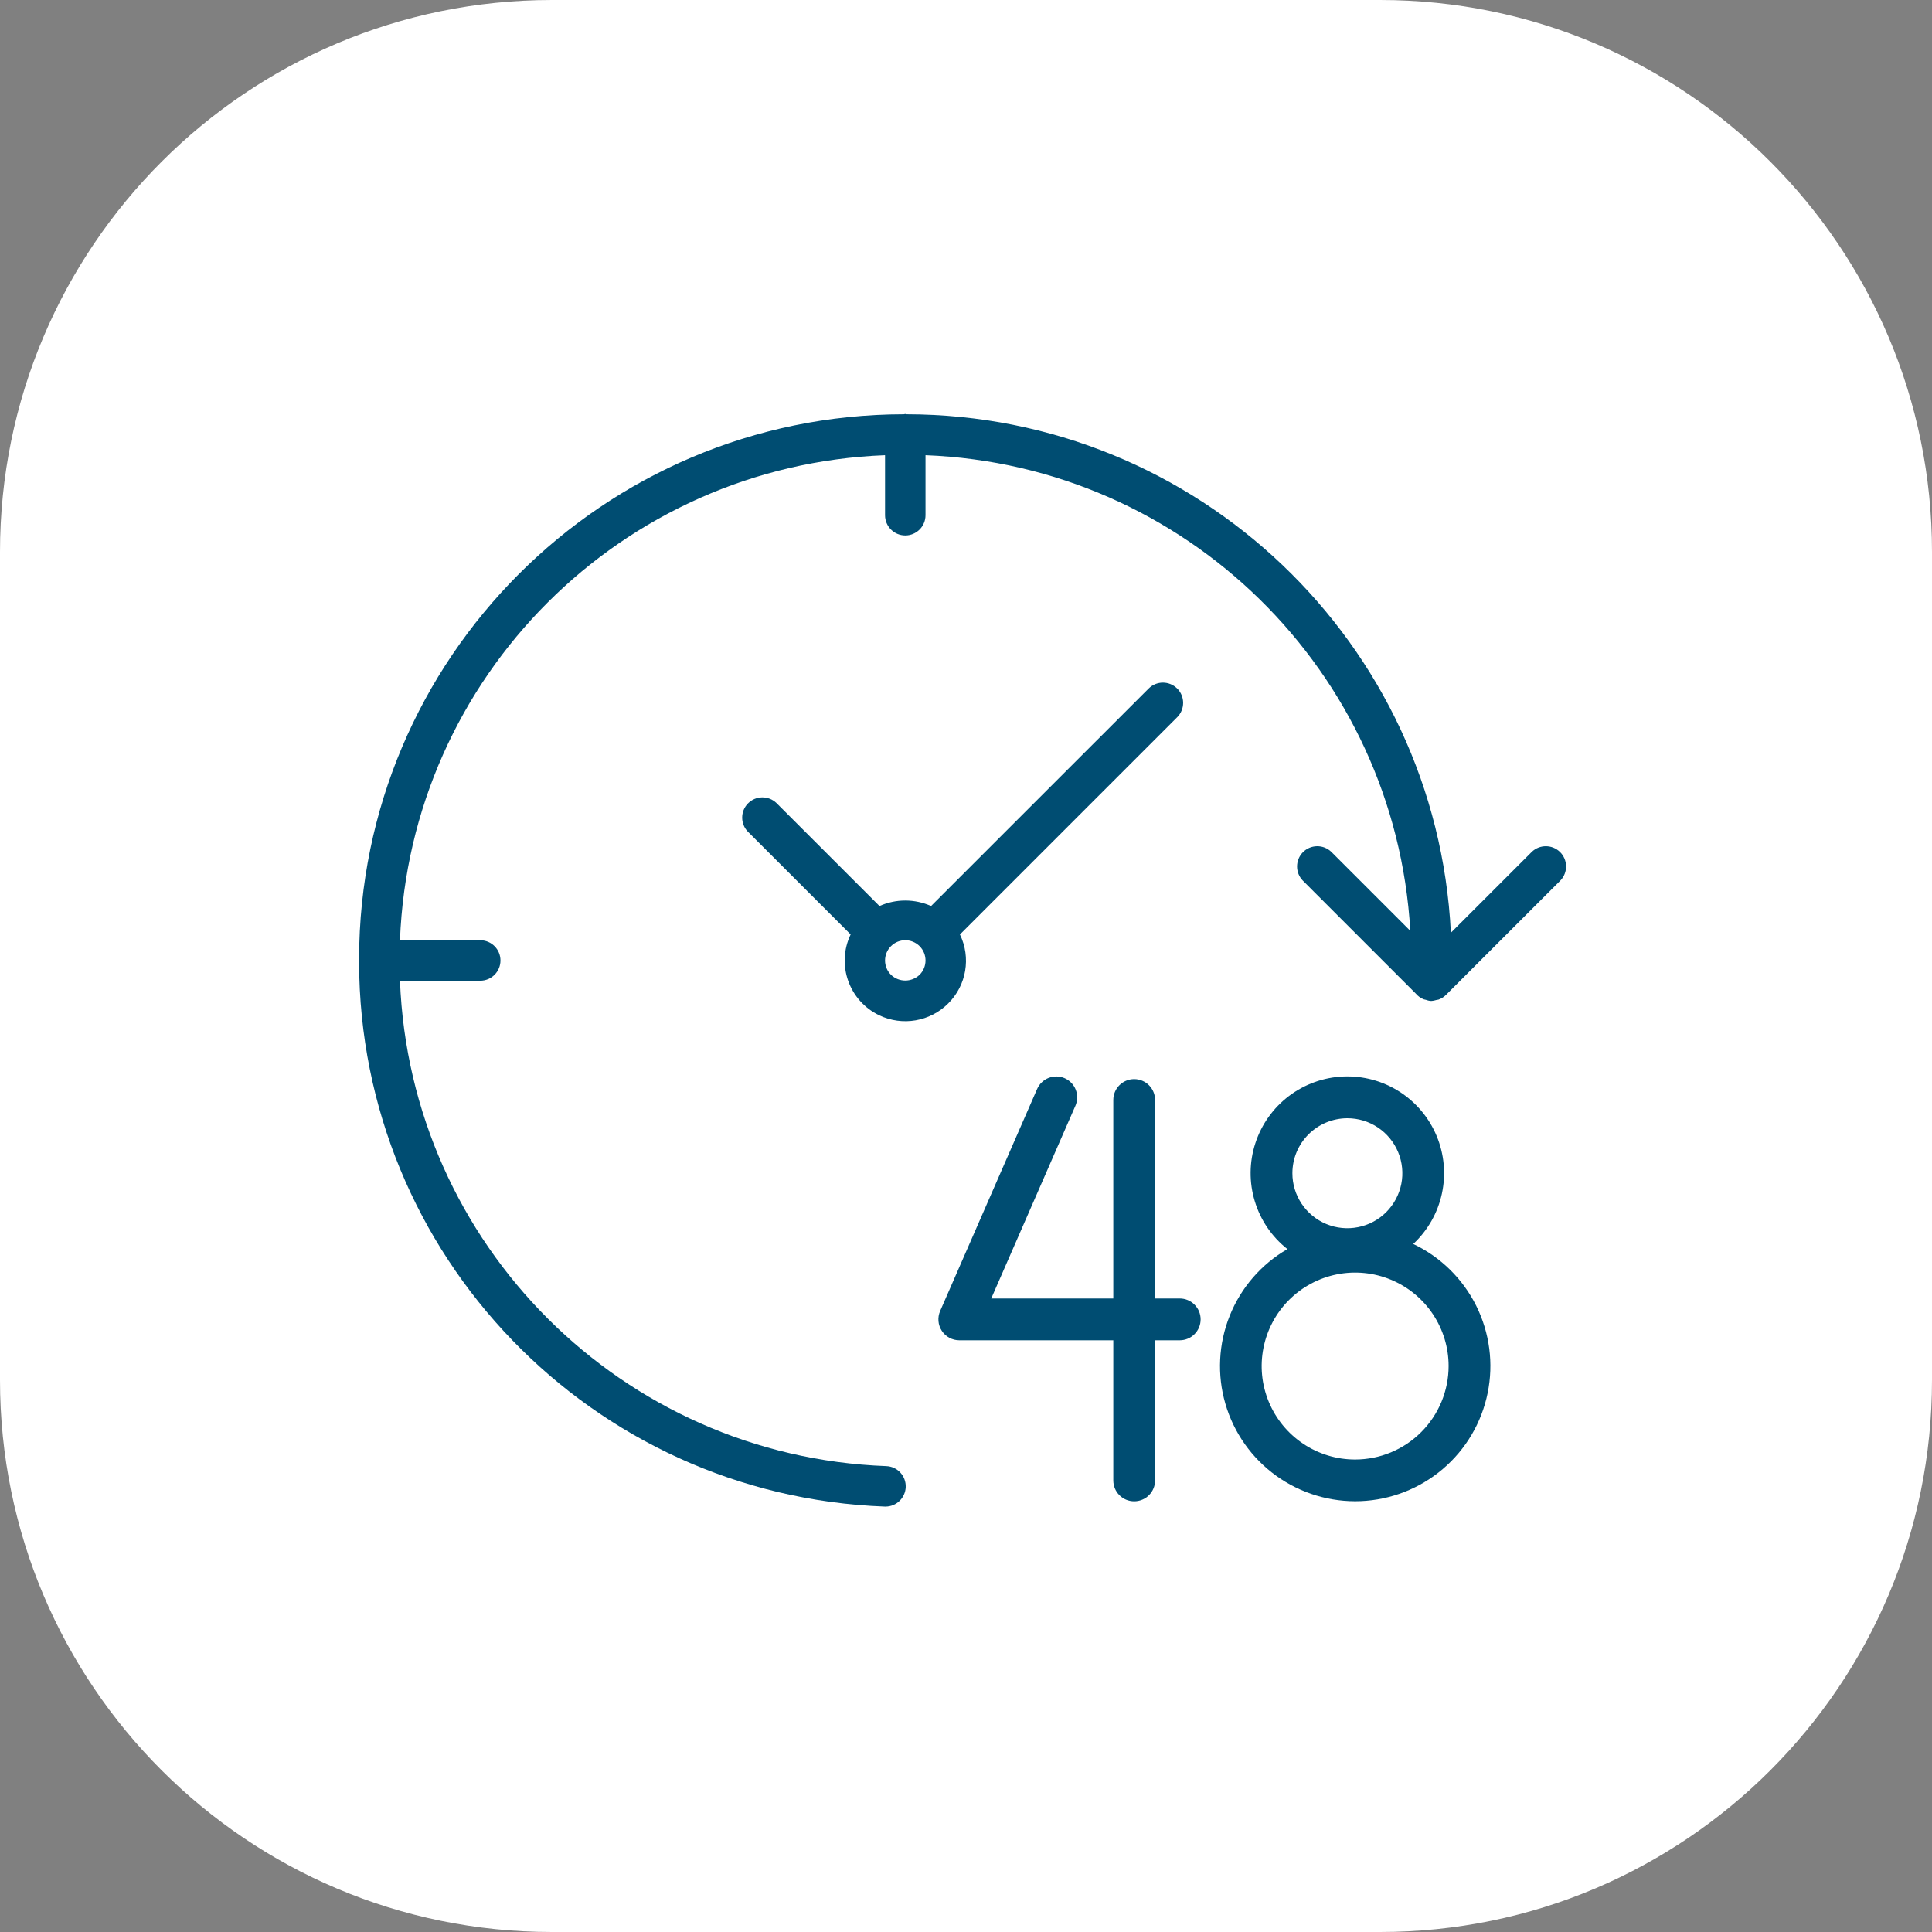 <?xml version="1.0" encoding="UTF-8"?> <svg xmlns="http://www.w3.org/2000/svg" width="70" height="70" viewBox="0 0 70 70" fill="none"><rect x="0" y="0" width="70" height="70" fill="#808080" stroke="none"/><path d="M50 0H20C8.954 0 0 8.954 0 20V50C0 61.046 8.954 70 20 70H50C61.046 70 70 61.046 70 50V20C70 8.954 61.046 0 50 0Z" fill="white"></path><path d="M51.205 45.071C51.729 44.583 52.092 43.946 52.243 43.246C52.394 42.547 52.328 41.817 52.052 41.156C51.776 40.495 51.305 39.934 50.701 39.55C50.097 39.164 49.39 38.974 48.675 39.003C47.959 39.032 47.27 39.28 46.699 39.712C46.128 40.145 45.704 40.742 45.483 41.423C45.262 42.104 45.255 42.837 45.463 43.522C45.67 44.208 46.083 44.813 46.645 45.257C45.698 45.805 44.962 46.656 44.555 47.672C44.148 48.688 44.092 49.811 44.398 50.862C44.703 51.913 45.352 52.831 46.241 53.471C47.13 54.11 48.207 54.433 49.3 54.389C50.394 54.344 51.441 53.934 52.275 53.225C53.109 52.516 53.681 51.548 53.9 50.475C54.12 49.403 53.973 48.288 53.485 47.308C52.996 46.329 52.194 45.541 51.205 45.071ZM48.817 40.516C49.211 40.516 49.596 40.632 49.924 40.851C50.252 41.07 50.507 41.381 50.658 41.745C50.809 42.109 50.849 42.51 50.772 42.897C50.695 43.283 50.505 43.638 50.227 43.917C49.948 44.196 49.593 44.386 49.206 44.462C48.82 44.539 48.419 44.5 48.055 44.349C47.691 44.198 47.38 43.942 47.161 43.614C46.942 43.287 46.825 42.901 46.826 42.507C46.826 41.979 47.036 41.473 47.41 41.1C47.783 40.727 48.289 40.517 48.817 40.516ZM49.101 52.881C48.431 52.882 47.776 52.683 47.219 52.311C46.662 51.939 46.227 51.41 45.971 50.792C45.714 50.173 45.647 49.492 45.778 48.835C45.908 48.178 46.231 47.574 46.704 47.1C47.178 46.627 47.781 46.304 48.438 46.173C49.095 46.042 49.776 46.109 50.395 46.366C51.014 46.622 51.543 47.056 51.915 47.613C52.287 48.17 52.486 48.825 52.486 49.495C52.485 50.392 52.128 51.253 51.493 51.888C50.859 52.523 49.998 52.88 49.101 52.881Z" fill="#004D72"></path><path d="M42.744 47.047H41.851V39.855C41.851 39.654 41.771 39.461 41.629 39.319C41.487 39.178 41.295 39.098 41.094 39.098C40.893 39.098 40.7 39.178 40.559 39.319C40.416 39.461 40.337 39.654 40.337 39.855V47.047H35.914L38.965 40.062C39.005 39.971 39.026 39.873 39.028 39.773C39.03 39.674 39.012 39.575 38.976 39.482C38.94 39.39 38.886 39.305 38.817 39.234C38.748 39.162 38.665 39.105 38.574 39.065C38.483 39.025 38.385 39.004 38.285 39.002C38.186 39 38.087 39.018 37.995 39.054C37.902 39.09 37.818 39.145 37.746 39.214C37.674 39.282 37.617 39.365 37.577 39.456L34.063 47.501C34.013 47.616 33.992 47.742 34.003 47.867C34.013 47.993 34.055 48.114 34.124 48.219C34.193 48.324 34.286 48.41 34.397 48.47C34.508 48.53 34.632 48.561 34.757 48.561H40.337V53.638C40.337 53.839 40.416 54.032 40.559 54.174C40.7 54.316 40.893 54.395 41.094 54.395C41.295 54.395 41.487 54.316 41.629 54.174C41.771 54.032 41.851 53.839 41.851 53.638V48.561H42.744C42.945 48.561 43.138 48.481 43.279 48.339C43.422 48.197 43.501 48.005 43.501 47.804C43.501 47.603 43.422 47.411 43.279 47.269C43.138 47.127 42.945 47.047 42.744 47.047Z" fill="#004D72"></path><path d="M32.816 53.881C32.831 53.476 32.516 53.135 32.111 53.12H32.111C22.543 52.765 14.865 45.1 14.492 35.533H17.4C17.805 35.533 18.133 35.205 18.133 34.8C18.133 34.395 17.805 34.067 17.4 34.067H14.492C14.859 24.517 22.517 16.86 32.067 16.493V18.667C32.067 19.072 32.395 19.4 32.8 19.4C33.205 19.4 33.533 19.072 33.533 18.667V16.493C42.952 16.857 50.555 24.316 51.098 33.726L48.238 30.866C47.947 30.585 47.483 30.593 47.201 30.884C46.927 31.169 46.927 31.619 47.201 31.903L51.295 35.997C51.372 36.09 51.471 36.162 51.584 36.207C51.612 36.216 51.641 36.223 51.671 36.228C51.721 36.247 51.773 36.259 51.826 36.266C51.834 36.266 51.84 36.266 51.848 36.266C51.855 36.266 51.861 36.266 51.868 36.266C51.924 36.262 51.979 36.251 52.032 36.234C52.063 36.23 52.092 36.224 52.122 36.217C52.221 36.181 52.312 36.125 52.387 36.051L56.536 31.903C56.817 31.612 56.809 31.148 56.518 30.866C56.234 30.592 55.783 30.592 55.499 30.866L52.568 33.795C52.044 23.284 43.377 15.026 32.852 15.01C32.834 15.009 32.818 15 32.8 15C32.782 15 32.766 15.009 32.748 15.01C21.853 15.025 13.025 23.853 13.01 34.748C13.01 34.766 13 34.782 13 34.8C13 34.818 13.009 34.834 13.01 34.852C13.028 45.478 21.438 54.191 32.056 54.586H32.084C32.478 54.586 32.801 54.274 32.816 53.881Z" fill="#004D72"></path><path d="M42.653 24.948C42.366 24.661 41.902 24.661 41.616 24.948L33.735 32.827C33.14 32.562 32.46 32.562 31.865 32.827L28.133 29.096C27.842 28.815 27.378 28.823 27.096 29.114C26.822 29.398 26.822 29.849 27.096 30.133L30.82 33.857C30.297 34.951 30.761 36.263 31.855 36.785C32.696 37.187 33.698 37.015 34.356 36.356C35.017 35.7 35.188 34.695 34.78 33.858L42.653 25.985C42.939 25.698 42.939 25.234 42.653 24.948ZM33.319 35.318L33.319 35.318C33.029 35.596 32.572 35.596 32.282 35.318C31.995 35.032 31.995 34.568 32.282 34.281C32.568 33.995 33.032 33.995 33.319 34.281C33.605 34.568 33.605 35.032 33.319 35.318Z" fill="#004D72"></path></svg> 